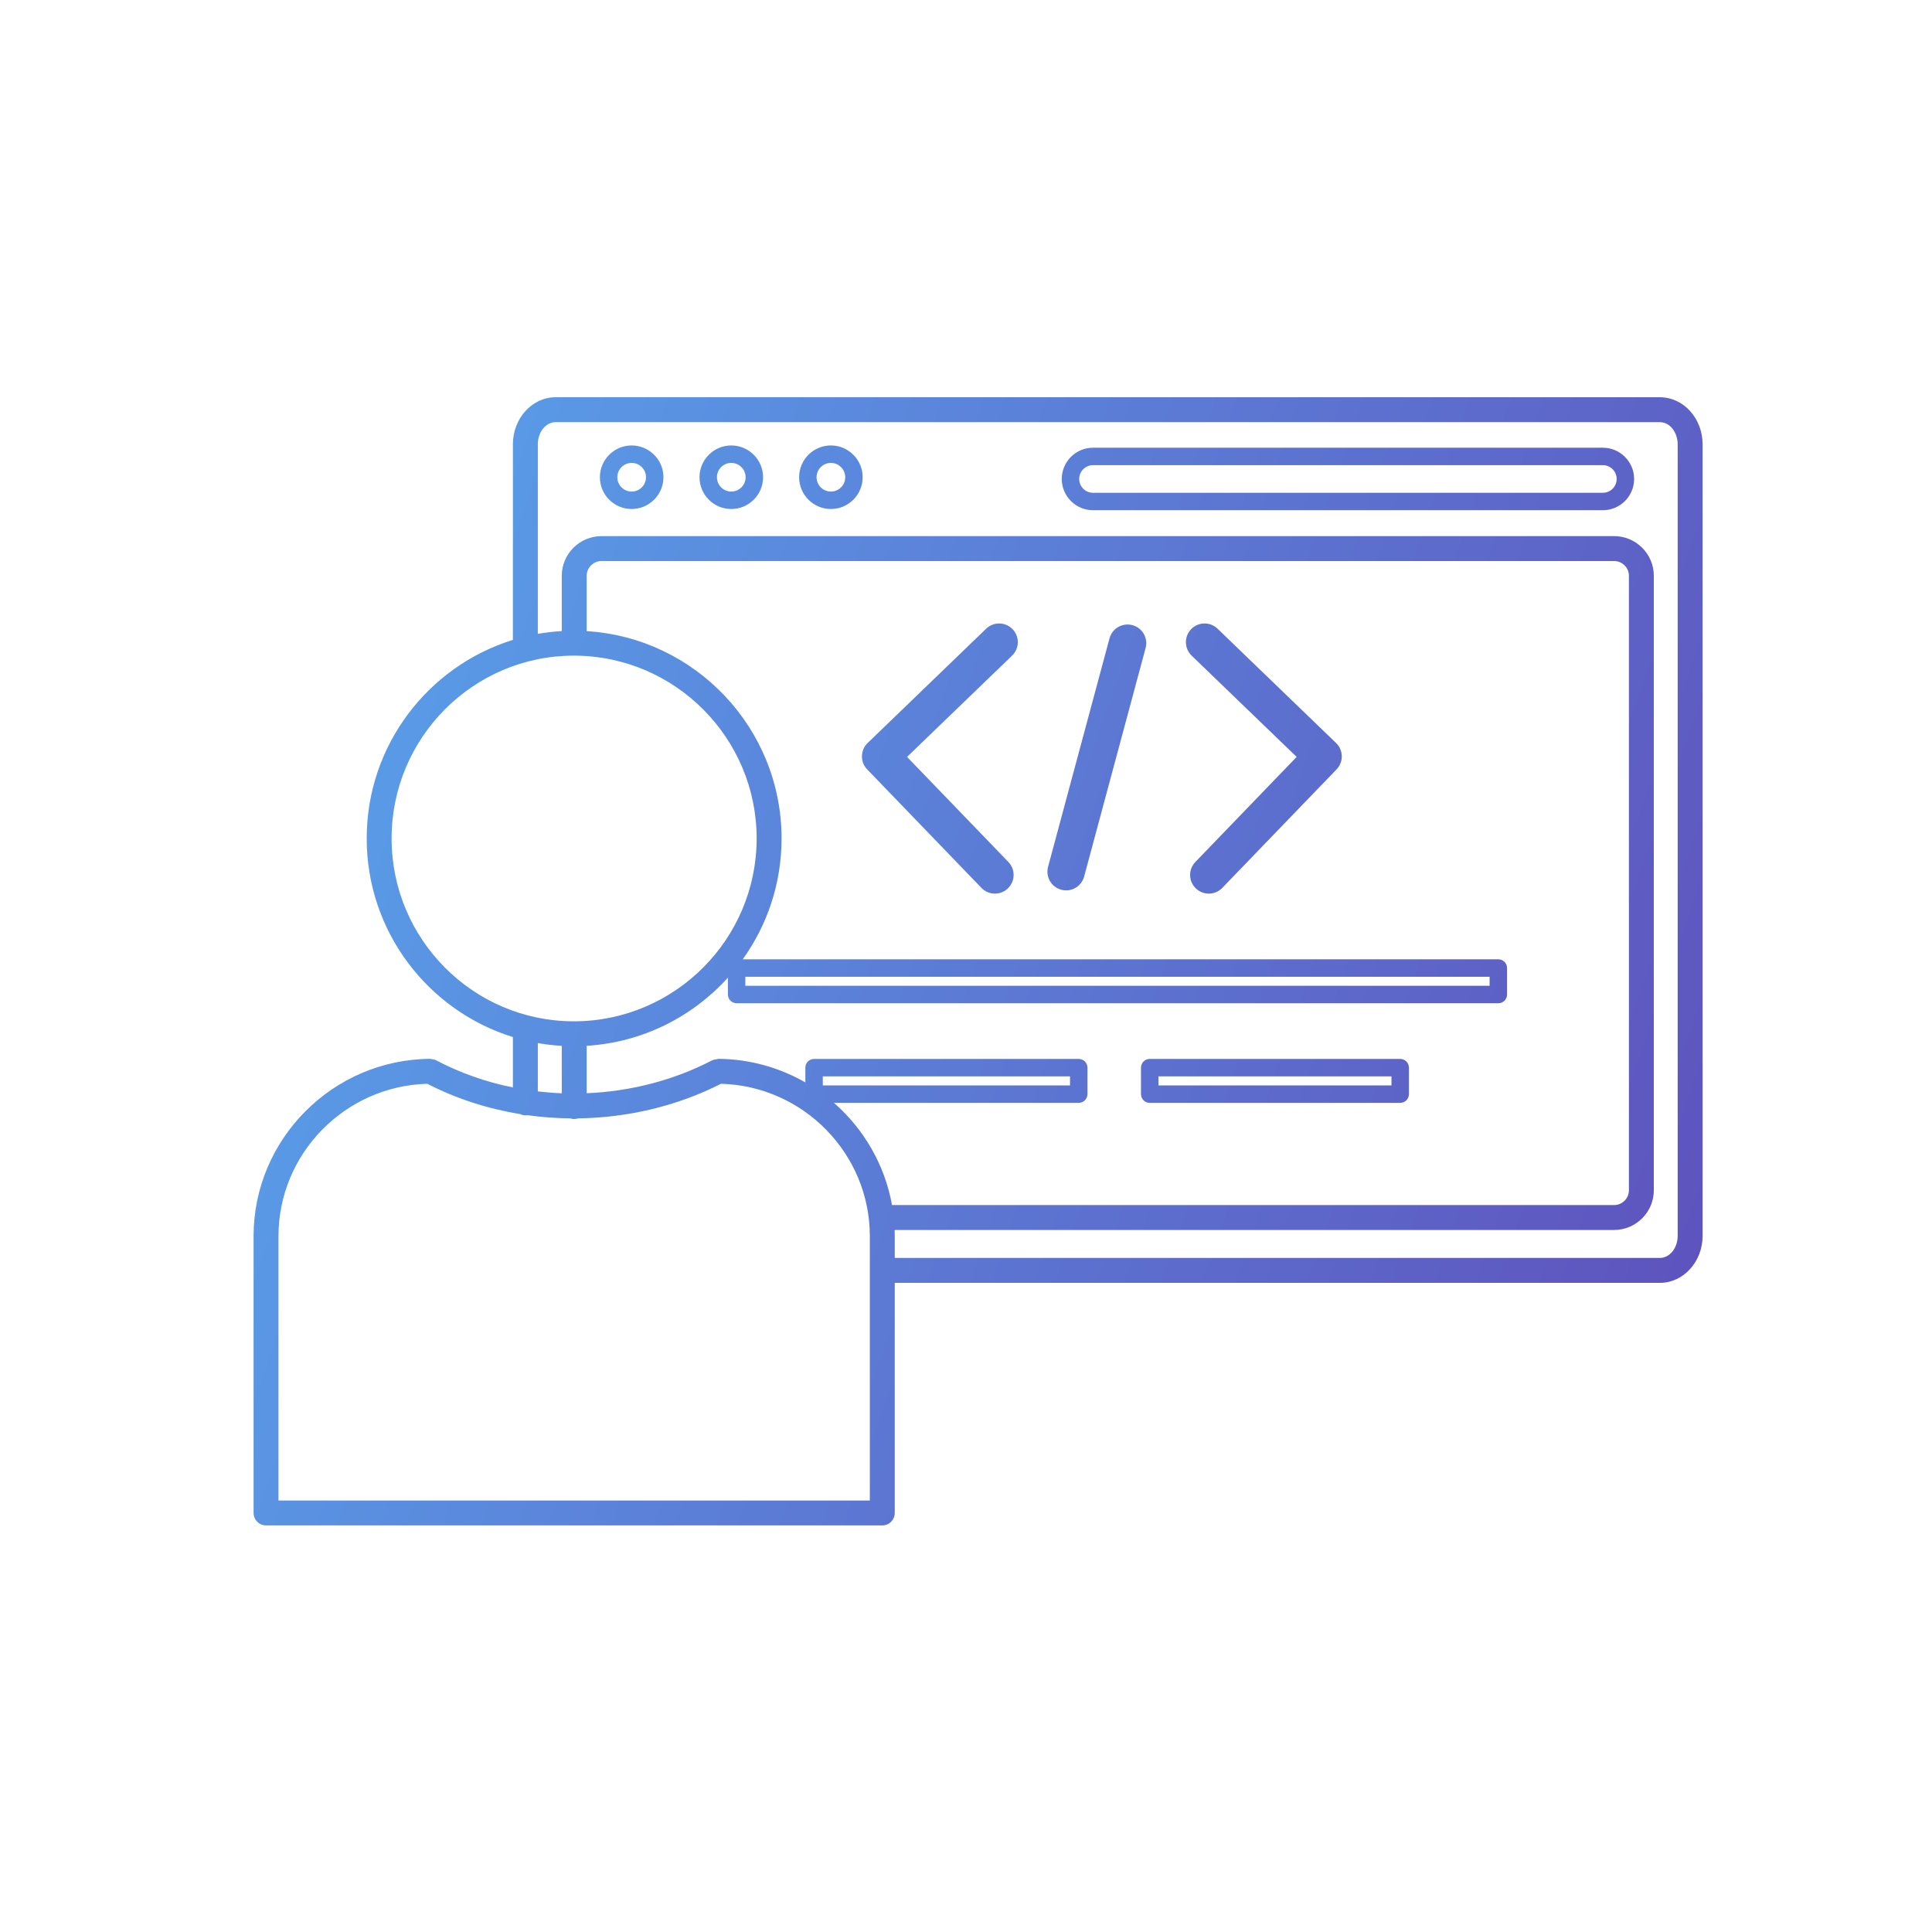 <?xml version="1.0" encoding="UTF-8"?> <svg xmlns="http://www.w3.org/2000/svg" width="80" height="80" viewBox="0 0 80 80" fill="none"><path fill-rule="evenodd" clip-rule="evenodd" d="M37.05 52.088H68.734C69.14 52.088 69.469 51.677 69.469 51.172V18.397C69.469 17.892 69.14 17.481 68.734 17.481H23.005C22.6 17.481 22.27 17.892 22.27 18.397V26.247C22.595 26.19 22.926 26.151 23.262 26.132V23.842C23.262 22.936 24.001 22.199 24.91 22.199H66.833C67.742 22.199 68.481 22.936 68.481 23.842V49.288C68.481 50.194 67.742 50.931 66.833 50.931H37.046C37.049 51.016 37.05 51.101 37.05 51.187V52.088ZM24.293 26.134V23.842C24.293 23.505 24.57 23.231 24.91 23.231H66.833C67.173 23.231 67.45 23.505 67.45 23.842V49.288C67.45 49.625 67.173 49.899 66.833 49.899H36.936C36.637 48.227 35.765 46.746 34.532 45.667H44.669C44.868 45.667 45.029 45.505 45.029 45.306V44.209C45.029 44.009 44.868 43.848 44.669 43.848H33.709C33.509 43.848 33.348 44.009 33.348 44.209V44.821C32.282 44.208 31.049 43.853 29.736 43.844C29.702 43.859 29.663 43.864 29.625 43.869C29.58 43.875 29.535 43.882 29.495 43.902C27.891 44.738 26.098 45.193 24.293 45.268V43.305C26.607 43.163 28.677 42.102 30.141 40.484V41.181C30.141 41.38 30.302 41.542 30.502 41.542H62.043C62.242 41.542 62.404 41.38 62.404 41.181V40.084C62.404 39.884 62.242 39.723 62.043 39.723H30.755C31.767 38.312 32.363 36.584 32.363 34.719C32.363 30.154 28.789 26.409 24.293 26.134ZM23.743 27.149C23.755 27.149 23.766 27.15 23.777 27.15C23.788 27.15 23.799 27.149 23.809 27.149C27.962 27.175 31.331 30.561 31.331 34.719C31.331 38.877 27.962 42.264 23.81 42.29C23.799 42.289 23.788 42.289 23.777 42.289C23.766 42.289 23.755 42.289 23.743 42.29C19.59 42.281 16.215 38.888 16.215 34.719C16.215 30.55 19.591 27.158 23.743 27.149ZM23.262 43.307C22.926 43.288 22.595 43.249 22.27 43.192V45.193C22.599 45.231 22.93 45.257 23.262 45.27V43.307ZM21.238 42.942V45.029C20.127 44.804 19.052 44.429 18.058 43.904C18.008 43.877 17.959 43.869 17.902 43.86C17.875 43.856 17.846 43.851 17.814 43.844C13.781 43.871 10.5 47.165 10.5 51.187V62.648C10.5 62.934 10.731 63.164 11.016 63.164H36.534C36.819 63.164 37.05 62.934 37.05 62.649V53.12H68.734C69.708 53.12 70.501 52.246 70.501 51.172V18.397C70.501 17.323 69.708 16.449 68.734 16.449H23.005C22.031 16.449 21.238 17.323 21.238 18.397V26.497C17.736 27.58 15.184 30.856 15.184 34.719C15.184 38.582 17.736 41.859 21.238 42.942ZM23.612 46.309C23.664 46.327 23.72 46.336 23.777 46.336C23.836 46.336 23.892 46.326 23.944 46.309C25.987 46.281 28.03 45.805 29.854 44.877C33.264 44.967 36.018 47.772 36.018 51.187V62.133H11.531V51.187C11.531 47.772 14.284 44.968 17.695 44.877C18.889 45.493 20.187 45.91 21.525 46.129C21.594 46.163 21.672 46.183 21.754 46.183C21.782 46.183 21.809 46.181 21.835 46.176C22.423 46.259 23.017 46.303 23.612 46.309ZM44.307 44.945H34.07V44.57H44.307V44.945ZM66.371 21.127H45.259C44.546 21.127 43.965 20.546 43.965 19.833C43.965 19.12 44.546 18.539 45.259 18.539H66.371C67.084 18.539 67.665 19.12 67.665 19.833C67.665 20.546 67.084 21.127 66.371 21.127ZM45.259 19.261C44.944 19.261 44.687 19.518 44.687 19.833C44.687 20.148 44.944 20.405 45.259 20.405H66.371C66.686 20.405 66.943 20.148 66.943 19.833C66.943 19.518 66.686 19.261 66.371 19.261H45.259ZM24.84 19.761C24.84 20.487 25.43 21.077 26.155 21.077C26.881 21.077 27.471 20.487 27.472 19.761C27.472 19.036 26.881 18.445 26.155 18.445C25.43 18.445 24.84 19.036 24.84 19.761ZM25.562 19.761C25.562 19.434 25.828 19.168 26.155 19.168C26.483 19.168 26.749 19.434 26.749 19.761C26.749 20.089 26.483 20.355 26.155 20.355C25.828 20.355 25.562 20.089 25.562 19.761ZM30.28 21.077C29.555 21.077 28.965 20.487 28.965 19.761C28.965 19.036 29.555 18.445 30.28 18.445C31.006 18.445 31.597 19.036 31.597 19.761C31.597 20.487 31.006 21.077 30.28 21.077ZM30.28 19.168C29.953 19.168 29.687 19.434 29.687 19.761C29.687 20.089 29.953 20.355 30.28 20.355C30.608 20.355 30.874 20.089 30.874 19.761C30.874 19.434 30.608 19.168 30.28 19.168ZM33.09 19.761C33.09 20.487 33.68 21.077 34.405 21.077C35.131 21.077 35.721 20.487 35.721 19.761C35.721 19.036 35.131 18.445 34.405 18.445C33.68 18.445 33.09 19.036 33.09 19.761ZM33.812 19.761C33.812 19.434 34.078 19.168 34.405 19.168C34.733 19.168 34.999 19.434 34.999 19.761C34.999 20.089 34.733 20.355 34.405 20.355C34.078 20.355 33.812 20.089 33.812 19.761ZM41.198 37.003C40.995 37.003 40.793 36.924 40.641 36.767L35.908 31.859C35.611 31.552 35.62 31.062 35.928 30.765L40.835 26.033C41.143 25.737 41.632 25.745 41.929 26.053C42.225 26.36 42.217 26.85 41.909 27.147L37.559 31.342L41.755 35.693C42.051 36 42.042 36.49 41.734 36.786C41.584 36.931 41.391 37.003 41.198 37.003ZM49.517 36.786C49.667 36.931 49.861 37.003 50.054 37.003C50.256 37.003 50.459 36.924 50.611 36.767L55.343 31.859C55.64 31.552 55.631 31.062 55.323 30.765L50.416 26.033C50.109 25.737 49.62 25.745 49.322 26.053C49.026 26.36 49.035 26.85 49.342 27.147L53.692 31.342L49.497 35.693C49.201 36 49.209 36.49 49.517 36.786ZM44.145 36.869C44.079 36.869 44.011 36.86 43.944 36.842C43.532 36.731 43.287 36.307 43.398 35.894L45.943 26.432C46.054 26.019 46.478 25.776 46.891 25.886C47.304 25.996 47.549 26.421 47.437 26.833L44.892 36.296C44.799 36.642 44.487 36.869 44.145 36.869ZM47.607 45.667H57.98C58.179 45.667 58.341 45.505 58.341 45.306V44.209C58.341 44.009 58.179 43.848 57.98 43.848H47.607C47.408 43.848 47.246 44.009 47.246 44.209V45.306C47.246 45.505 47.408 45.667 47.607 45.667ZM57.618 44.945H47.968V44.57H57.618V44.945ZM30.863 40.82H61.682V40.445H30.863V40.82Z" fill="url(#paint0_linear_2001_1073)"></path><defs><linearGradient id="paint0_linear_2001_1073" x1="-11.043" y1="12.899" x2="96.552" y2="50.455" gradientUnits="userSpaceOnUse"><stop stop-color="#56C7FF"></stop><stop offset="0.255" stop-color="#599DE8"></stop><stop offset="0.855" stop-color="#5F4AB9"></stop><stop offset="1" stop-color="#621DA1"></stop></linearGradient></defs></svg> 